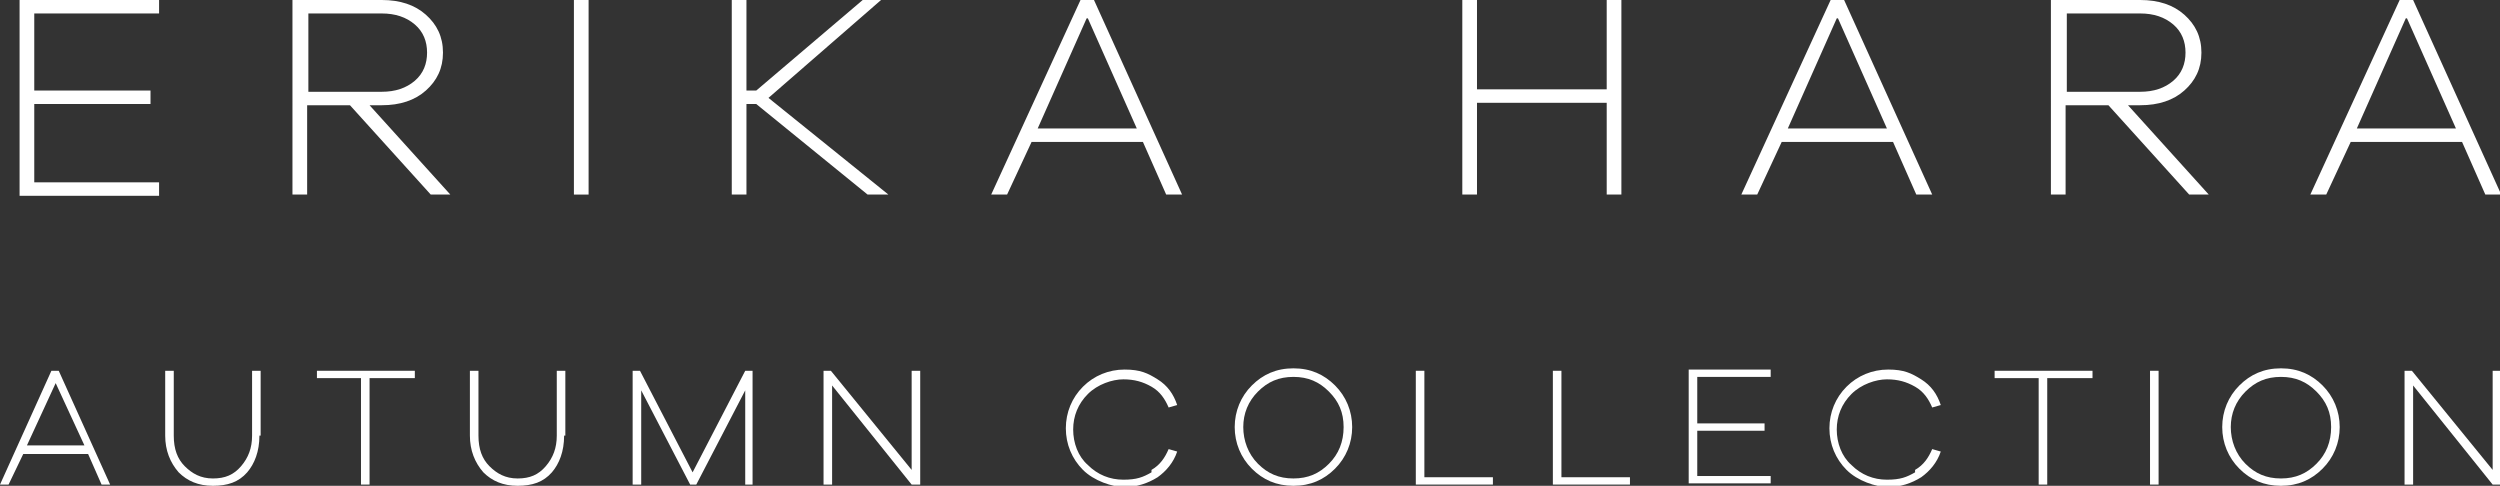 <?xml version="1.0" encoding="UTF-8"?><svg id="b" xmlns="http://www.w3.org/2000/svg" viewBox="0 0 204.3 39.7"><rect x="0" y="0" width="204.3" height="39.7" fill="#333333" stroke="none"/><g id="c"><path d="M2.8,7.4h9.5v1.1H2.8v6.4h10.2v1.1H1.6V0h11.4v1.1H2.8v6.3Z" fill="#fff"/><path d="M35.2,15.9l-6.6-7.3h-3.5v7.3h-1.2V0h7.3c1.5,0,2.7.4,3.6,1.2.9.8,1.4,1.8,1.4,3.1s-.5,2.3-1.4,3.1c-.9.8-2.1,1.2-3.6,1.2h-1l6.6,7.3h-1.6ZM31.2,7.5c1.1,0,2-.3,2.7-.9s1-1.4,1-2.3-.3-1.7-1-2.3-1.6-.9-2.7-.9h-6v6.4h6Z" fill="#fff"/><path d="M46.9,15.9V0h1.2v15.9h-1.2Z" fill="#fff"/><path d="M70.9,15.9l-9.1-7.4h-.8v7.4h-1.2V0h1.2v7.4h.8l8.7-7.4h1.5l-9.2,8,9.8,7.9h-1.7Z" fill="#fff"/><path d="M95.3,15.9l-1.9-4.3h-9.1l-2,4.3h-1.3l7.3-15.9h1.1l7.2,15.9h-1.3ZM88.8,1.5l-4,9h8.1l-4-9Z" fill="#fff"/><path d="M132.5,15.9h-1.2v-7.5h-10.6v7.5h-1.2V0h1.2v7.3h10.6V0h1.2v15.9Z" fill="#fff"/><path d="M156.6,15.9l-1.9-4.3h-9.1l-2,4.3h-1.3l7.3-15.9h1.1l7.2,15.9h-1.3ZM150.1,1.5l-4,9h8.1l-4-9Z" fill="#fff"/><path d="M178.9,15.9l-6.6-7.3h-3.5v7.3h-1.2V0h7.3c1.5,0,2.7.4,3.6,1.2.9.8,1.4,1.8,1.4,3.1s-.5,2.3-1.4,3.1c-.9.8-2.1,1.2-3.6,1.2h-1l6.6,7.3h-1.6ZM174.9,7.5c1.1,0,2-.3,2.7-.9s1-1.4,1-2.3-.3-1.7-1-2.3-1.6-.9-2.7-.9h-6v6.4h6Z" fill="#fff"/><path d="M203.1,15.9l-1.9-4.3h-9.1l-2,4.3h-1.3l7.3-15.9h1.1l7.2,15.9h-1.3ZM196.6,1.5l-4,9h8.1l-4-9Z" fill="#fff"/><path d="M8.3,39.6l-1.1-2.5H1.9l-1.2,2.5h-.7l4.2-9.3h.6l4.2,9.3h-.8ZM4.6,31.2l-2.4,5.2h4.7l-2.4-5.2Z" fill="#fff"/><path d="M21.2,35.6c0,1.3-.4,2.3-1,3-.7.8-1.6,1.1-2.8,1.1s-2.1-.4-2.8-1.1c-.7-.8-1.1-1.8-1.1-3v-5.3h.7v5.3c0,1.1.3,1.9.9,2.5.6.6,1.3,1,2.3,1s1.7-.3,2.3-1,.9-1.5.9-2.5v-5.3h.7v5.3Z" fill="#fff"/><path d="M30.2,30.9v8.7h-.7v-8.7h-3.6v-.6h8v.6h-3.6Z" fill="#fff"/><path d="M46.1,35.6c0,1.3-.4,2.3-1,3-.7.8-1.6,1.1-2.8,1.1s-2.1-.4-2.8-1.1c-.7-.8-1.1-1.8-1.1-3v-5.3h.7v5.3c0,1.1.3,1.9.9,2.5.6.6,1.3,1,2.3,1s1.7-.3,2.3-1,.9-1.5.9-2.5v-5.3h.7v5.3Z" fill="#fff"/><path d="M61.6,39.6h-.7v-7.7l-4,7.7h-.5l-4-7.7v7.7h-.7v-9.3h.6l4.3,8.3,4.3-8.3h.6v9.3Z" fill="#fff"/><path d="M75.1,39.6h-.6l-6.5-8.1v8.1h-.7v-9.3h.6l6.6,8.1v-8.1h.7v9.3Z" fill="#fff"/><path d="M94.1,38.4c.7-.4,1.1-1,1.4-1.7l.7.2c-.3.9-.9,1.6-1.6,2.1-.8.5-1.7.8-2.7.8s-2.5-.5-3.4-1.4c-.9-.9-1.4-2.1-1.4-3.4s.5-2.5,1.4-3.4c.9-.9,2.1-1.4,3.4-1.4s1.9.3,2.7.8c.8.5,1.3,1.2,1.6,2.1l-.7.2c-.3-.7-.7-1.3-1.4-1.7-.7-.4-1.4-.6-2.3-.6s-2.1.4-2.9,1.2c-.8.8-1.2,1.8-1.2,2.9s.4,2.2,1.2,2.9c.8.8,1.8,1.2,2.9,1.2s1.6-.2,2.3-.6Z" fill="#fff"/><path d="M109.1,31.5c.9.9,1.4,2.1,1.4,3.4s-.5,2.5-1.4,3.4c-.9.9-2,1.4-3.4,1.4s-2.5-.5-3.4-1.4c-.9-.9-1.4-2.1-1.4-3.4s.5-2.5,1.4-3.4c.9-.9,2-1.4,3.4-1.4s2.5.5,3.4,1.4ZM108.6,37.9c.8-.8,1.2-1.8,1.2-3s-.4-2.1-1.2-2.9c-.8-.8-1.7-1.2-2.9-1.2s-2.1.4-2.9,1.2c-.8.8-1.2,1.8-1.2,2.9s.4,2.2,1.2,3,1.7,1.2,2.9,1.2,2.1-.4,2.9-1.2Z" fill="#fff"/><path d="M122,39.6h-6.3v-9.3h.7v8.7h5.6v.6Z" fill="#fff"/><path d="M133.2,39.6h-6.3v-9.3h.7v8.7h5.6v.6Z" fill="#fff"/><path d="M138.7,34.6h5.5v.6h-5.5v3.7h6v.6h-6.7v-9.3h6.7v.6h-6v3.7Z" fill="#fff"/><path d="M156.5,38.4c.7-.4,1.1-1,1.4-1.7l.7.2c-.3.9-.9,1.6-1.6,2.1-.8.5-1.7.8-2.7.8s-2.5-.5-3.4-1.4c-.9-.9-1.4-2.1-1.4-3.4s.5-2.5,1.4-3.4c.9-.9,2.1-1.4,3.4-1.4s1.9.3,2.7.8c.8.5,1.3,1.2,1.6,2.1l-.7.2c-.3-.7-.7-1.3-1.4-1.7-.7-.4-1.4-.6-2.3-.6s-2.1.4-2.9,1.2c-.8.8-1.2,1.8-1.2,2.9s.4,2.2,1.2,2.9c.8.8,1.8,1.2,2.9,1.2s1.6-.2,2.3-.6Z" fill="#fff"/><path d="M167.3,30.9v8.7h-.7v-8.7h-3.6v-.6h8v.6h-3.6Z" fill="#fff"/><path d="M175.7,39.6v-9.3h.7v9.3h-.7Z" fill="#fff"/><path d="M189.8,31.5c.9.9,1.4,2.1,1.4,3.4s-.5,2.5-1.4,3.4c-.9.9-2,1.4-3.4,1.4s-2.5-.5-3.4-1.4c-.9-.9-1.4-2.1-1.4-3.4s.5-2.5,1.4-3.4c.9-.9,2-1.4,3.4-1.4s2.5.5,3.4,1.4ZM189.3,37.9c.8-.8,1.2-1.8,1.2-3s-.4-2.1-1.2-2.9c-.8-.8-1.7-1.2-2.9-1.2s-2.1.4-2.9,1.2c-.8.8-1.2,1.8-1.2,2.9s.4,2.2,1.2,3,1.7,1.2,2.9,1.2,2.1-.4,2.9-1.2Z" fill="#fff"/><path d="M204.3,39.6h-.6l-6.5-8.1v8.1h-.7v-9.3h.6l6.6,8.1v-8.1h.7v9.3Z" fill="#fff"/></g></svg>